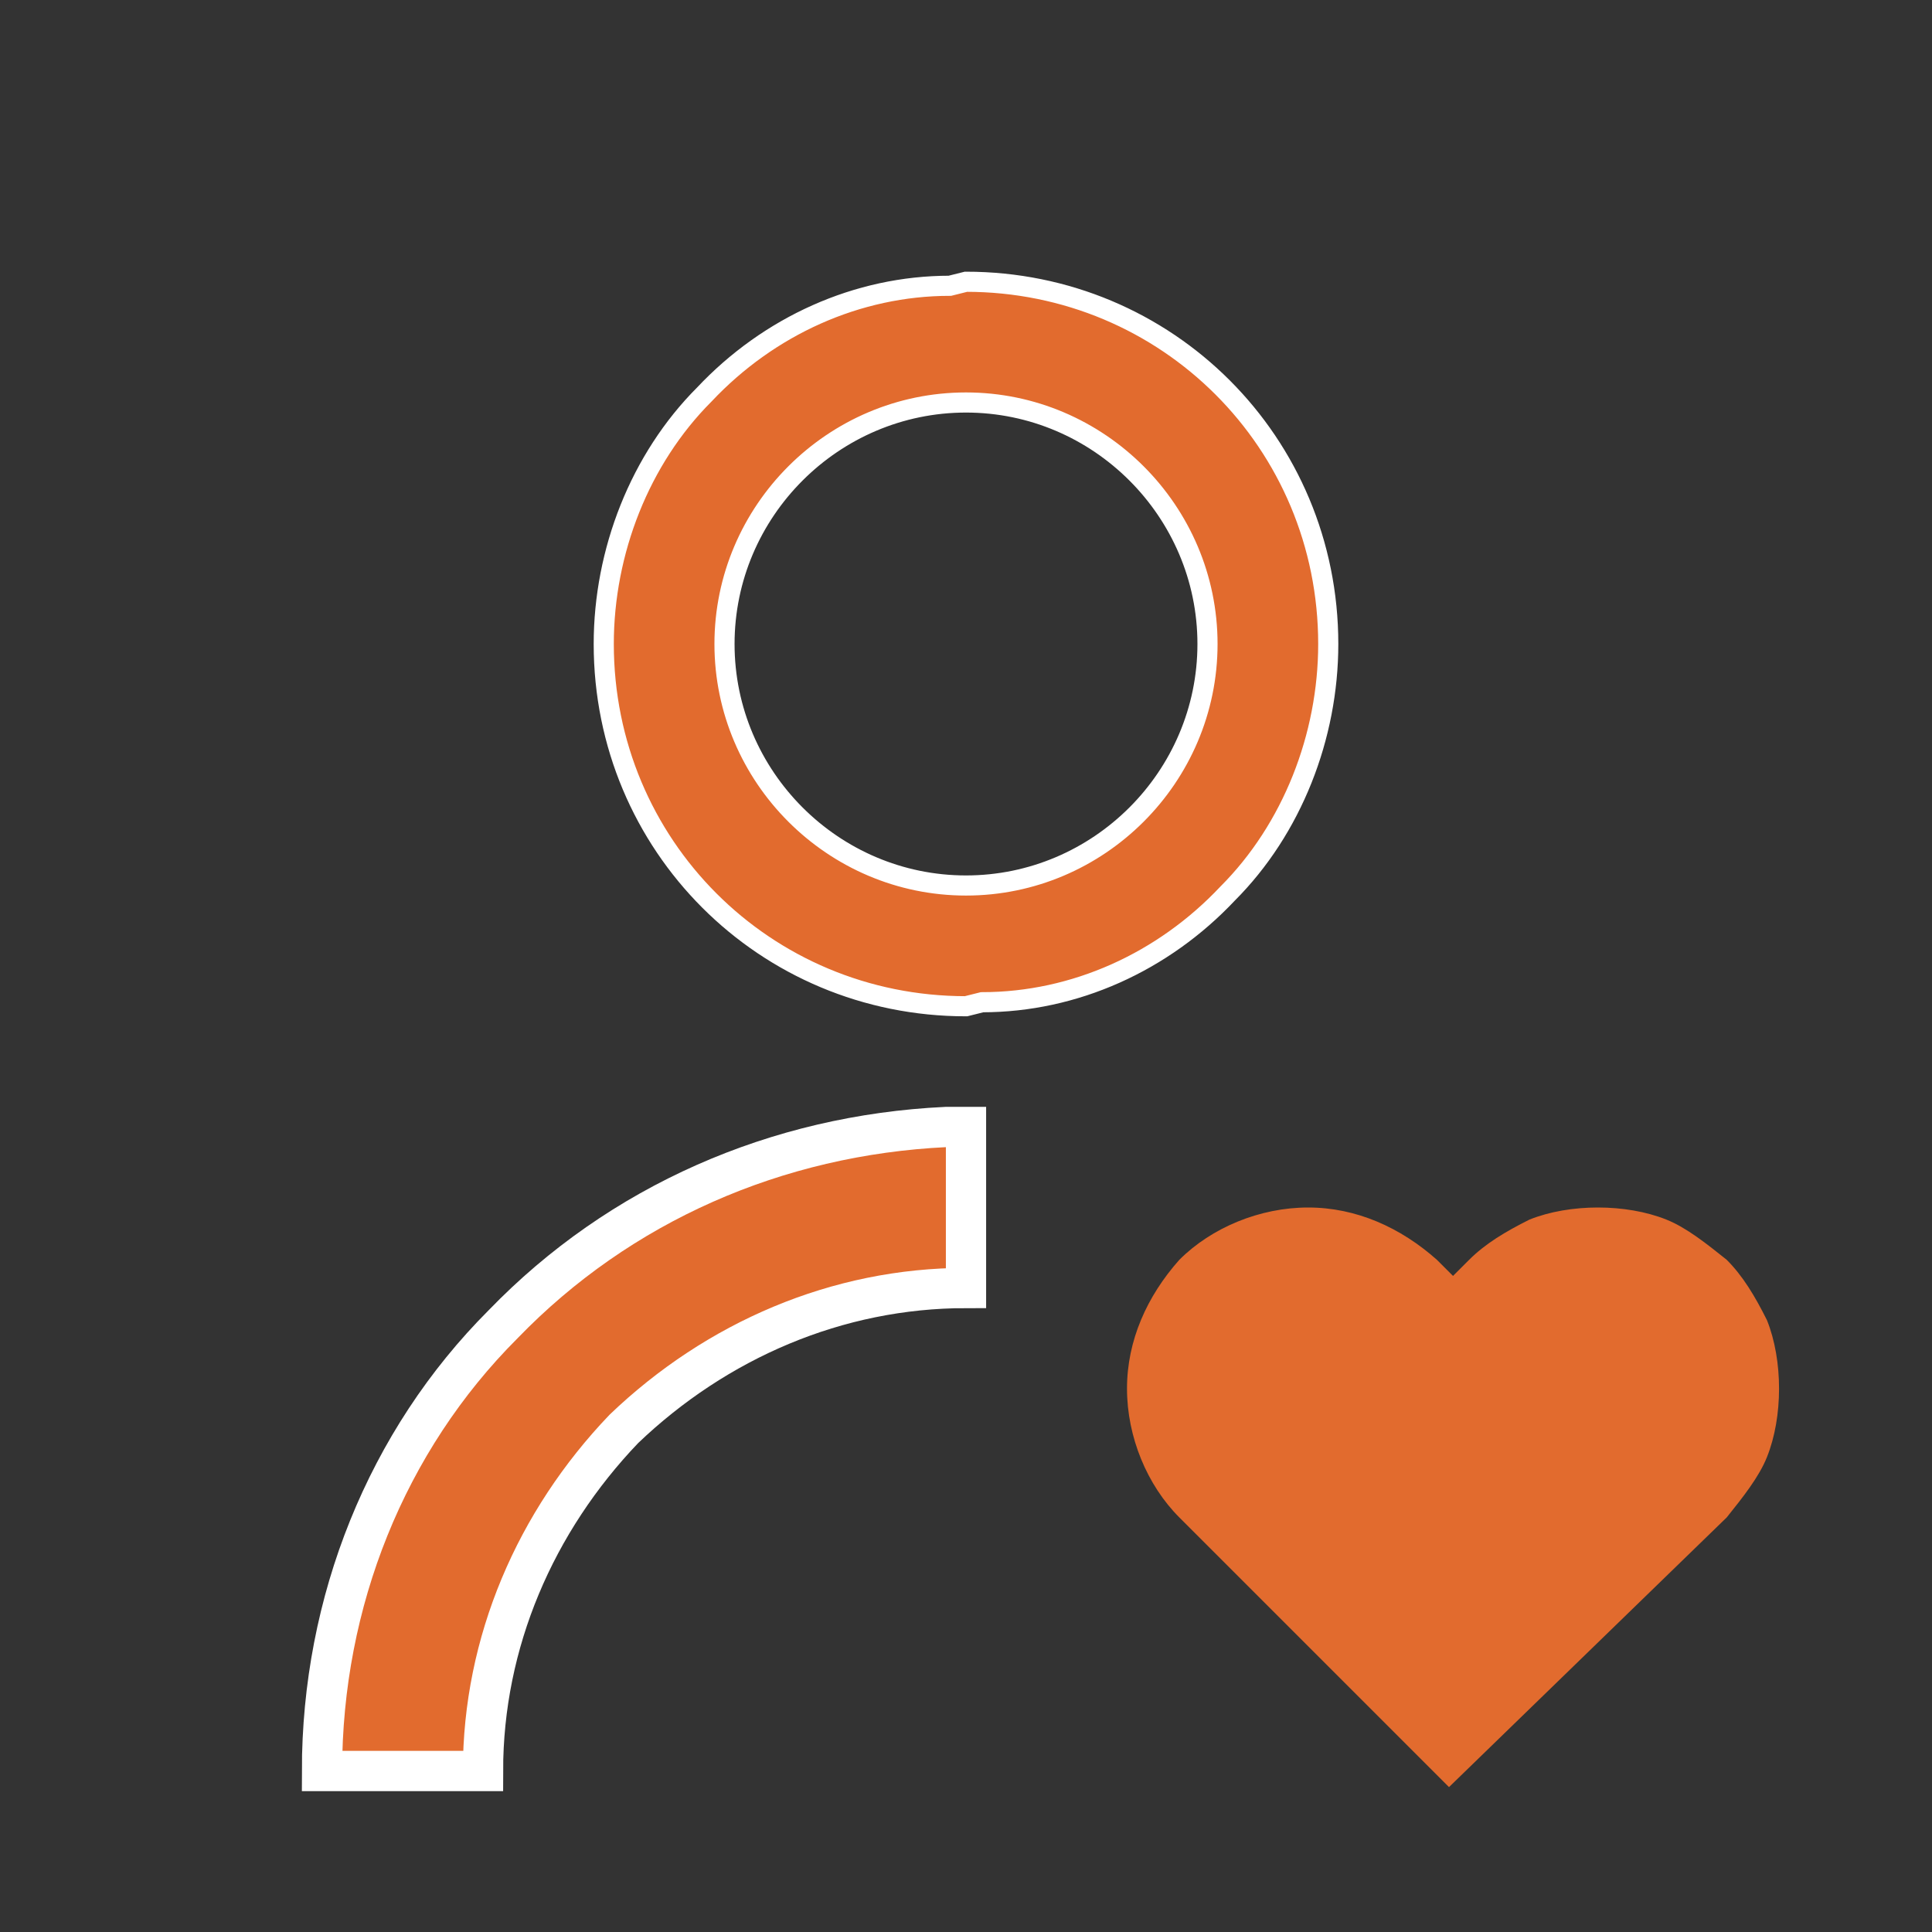 <?xml version="1.0" encoding="utf-8"?>
<!-- Generator: Adobe Illustrator 26.2.1, SVG Export Plug-In . SVG Version: 6.00 Build 0)  -->
<svg version="1.1" id="Layer_1" xmlns="http://www.w3.org/2000/svg" xmlns:xlink="http://www.w3.org/1999/xlink" x="0px" y="0px"
	 viewBox="0 0 48 48" style="enable-background:new 0 0 48 48;" xml:space="preserve">
<rect x="0" y="0" width="48" height="48" fill="#333333" stroke="none"/>
<style type="text/css">
	.st0{clip-path:url(#SVGID_00000011003086255336373650000005947461951186831518_);}
	.st1{fill:#E26B2E;stroke:#FFFFFF;}
	.st2{fill:#E26B2E;stroke:#FFFFFF;stroke-width:0.5;}
	.st3{fill:#E26B2E;}
</style>
<g>
	<g>
		<defs>
			<rect id="SVGID_1_" width="48" height="48"/>
		</defs>
		<clipPath id="SVGID_00000165192371948773637880000014362887896131860880_">
			<use xlink:href="#SVGID_1_"  style="overflow:visible;"/>
		</clipPath>
		<g style="clip-path:url(#SVGID_00000165192371948773637880000014362887896131860880_);">
			<path class="st1" d="M24,28v4c-3.2,0-6.2,1.3-8.5,3.5C13.3,37.8,12,40.8,12,44H8c0-4.2,1.6-8.2,4.5-11.1c2.9-3,6.8-4.7,11-4.9
				L24,28z"/>
			<path class="st2" d="M24,7c5,0,9,4,9,9c0,2.3-0.9,4.6-2.5,6.2c-1.6,1.7-3.8,2.7-6.1,2.7L24,25c-5,0-9-4-9-9
				c0-2.3,0.9-4.6,2.5-6.2c1.6-1.7,3.8-2.7,6.1-2.7L24,7z M24,10c-3.3,0-6,2.7-6,6s2.7,6,6,6s6-2.7,6-6S27.3,10,24,10z"/>
			<path class="st3" d="M35.7,31.3l0.4,0.4l0.4-0.4c0.4-0.4,0.9-0.7,1.5-1c0.5-0.2,1.1-0.3,1.7-0.3c0.6,0,1.2,0.1,1.7,0.3
				c0.5,0.2,1,0.6,1.5,1c0.4,0.4,0.7,0.9,1,1.5c0.2,0.5,0.3,1.1,0.3,1.7c0,0.6-0.1,1.2-0.3,1.7s-0.6,1-1,1.5L36,44.4l-6.7-6.7
				c-0.8-0.8-1.3-2-1.3-3.2s0.5-2.3,1.3-3.2c0.8-0.8,2-1.3,3.2-1.3S34.8,30.5,35.7,31.3z"/>
		</g>
	</g>
</g>
</svg>
